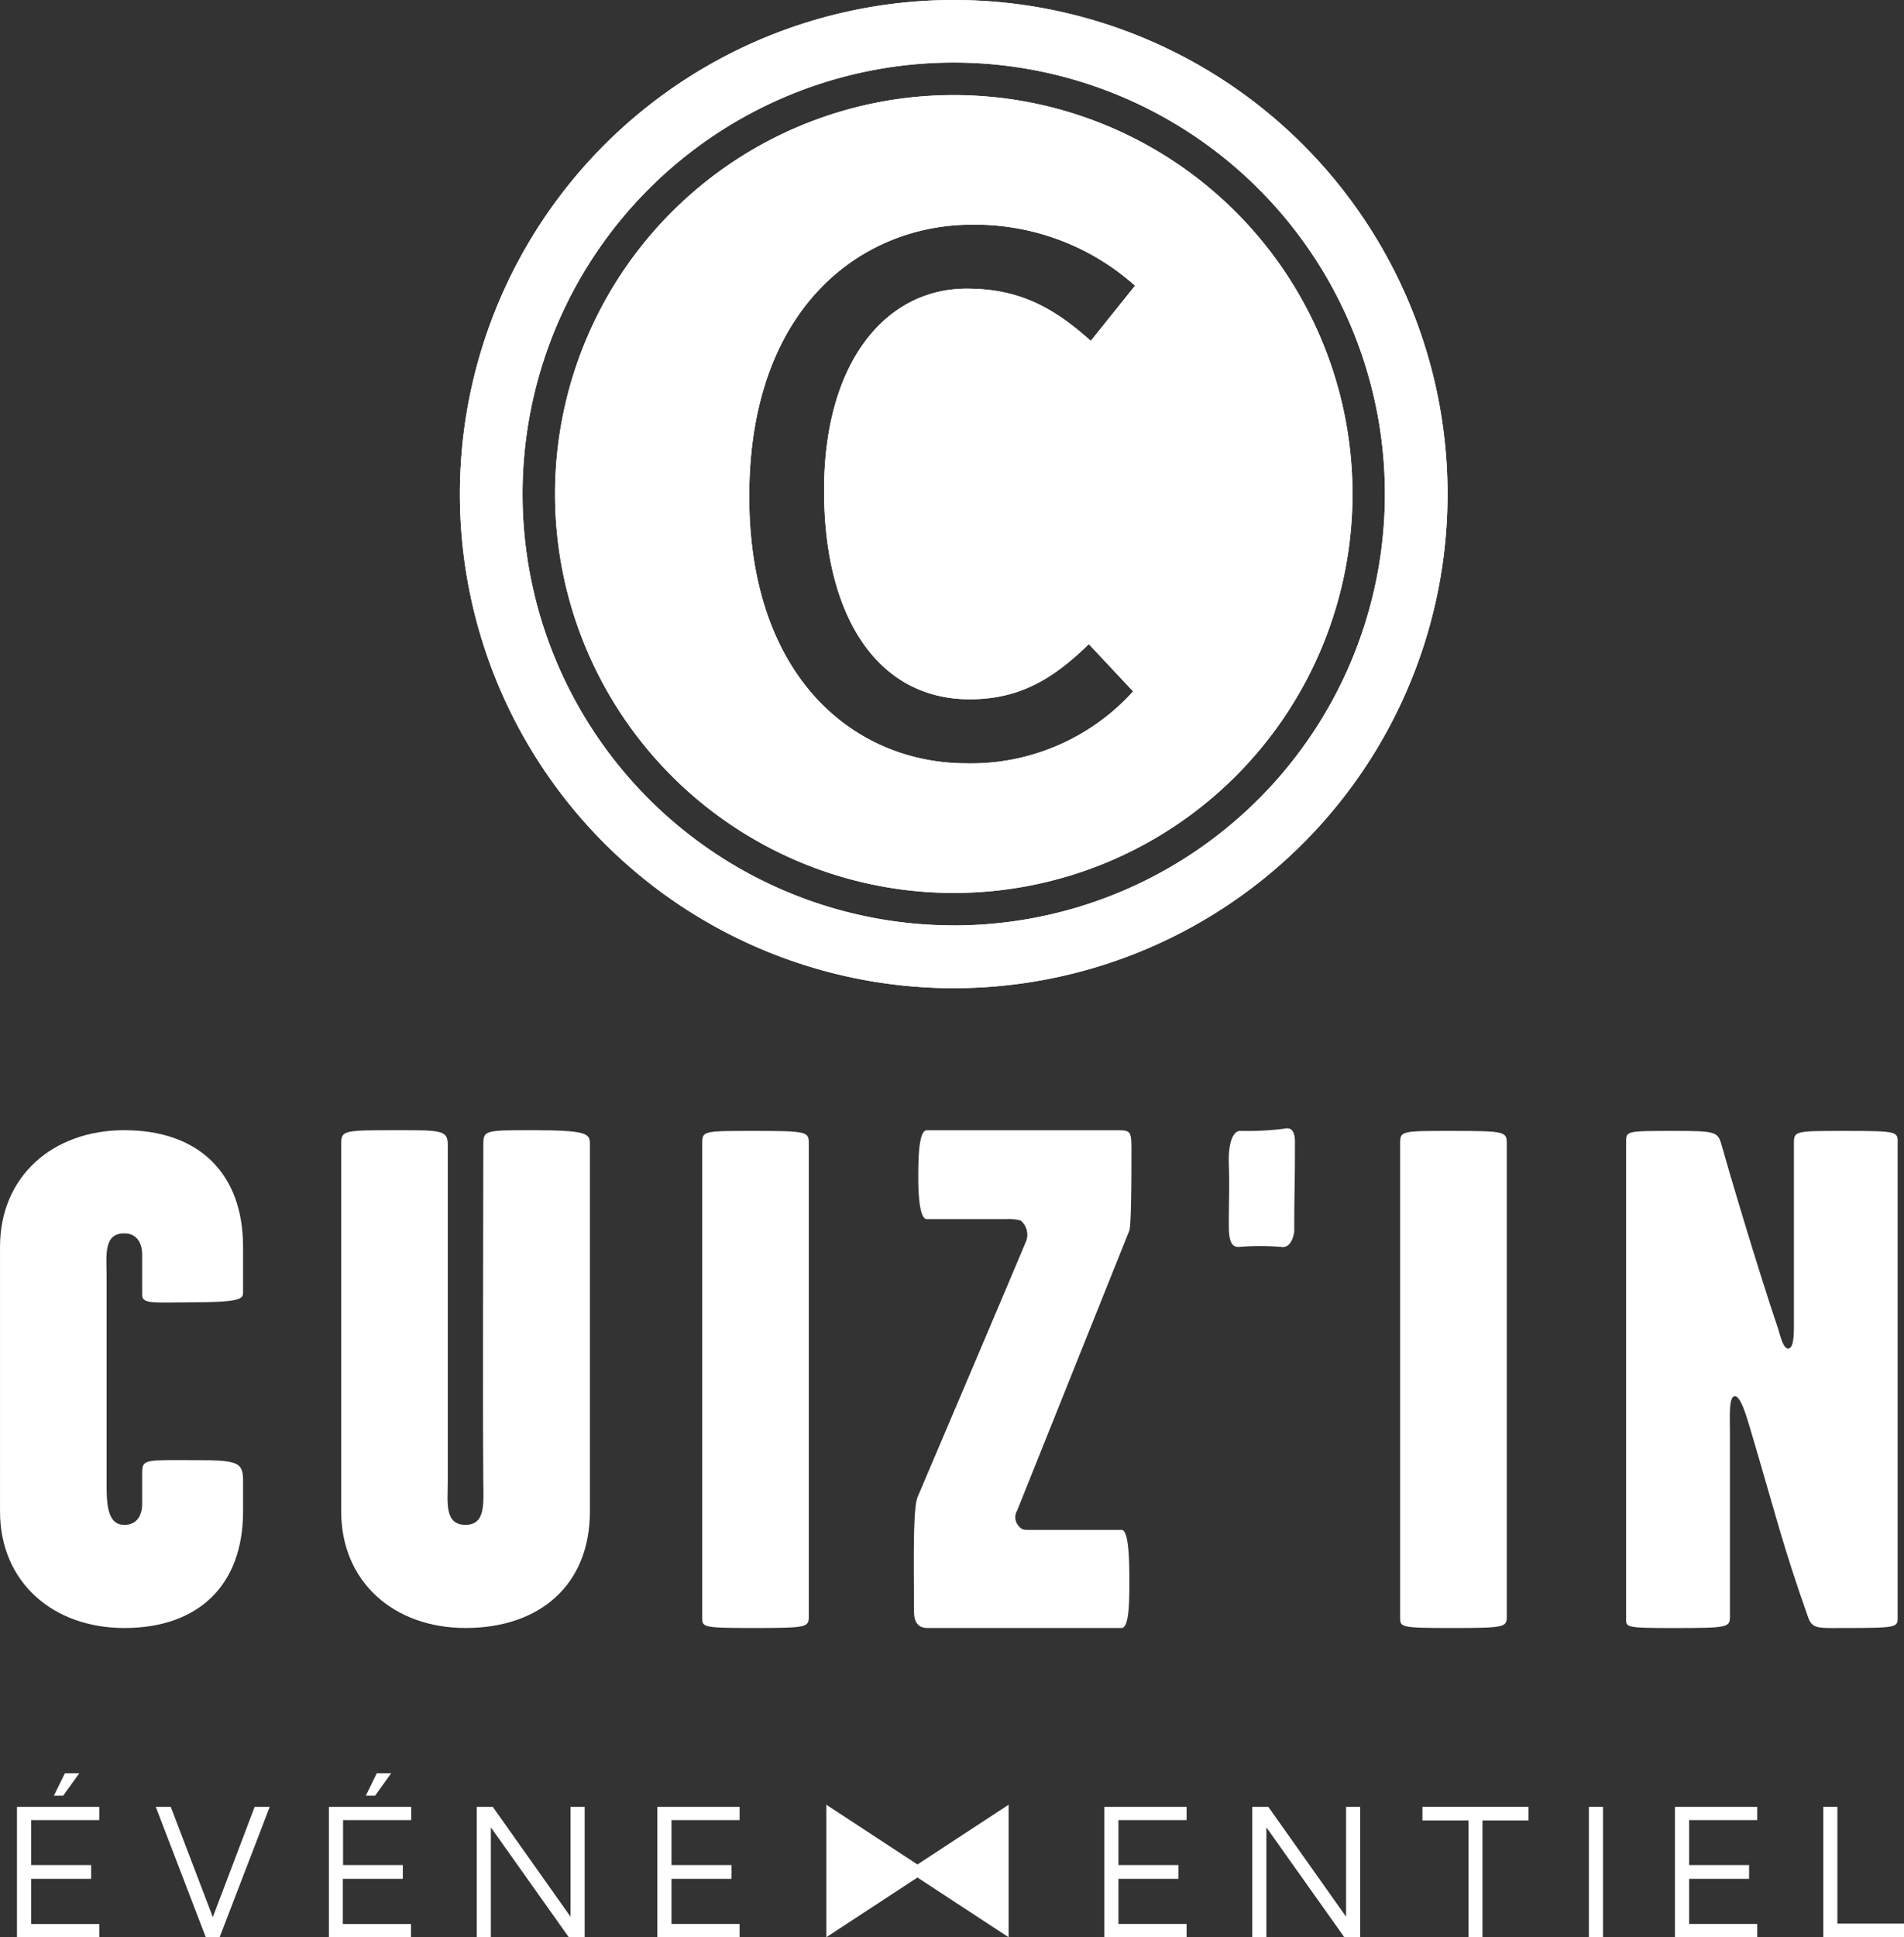 <svg xmlns="http://www.w3.org/2000/svg" width="136.486" height="138.797" viewBox="0 0 136.486 138.797">
  <rect x="0" y="0" width="136.486" height="138.797" fill="#333333" stroke="none"/>
  <g id="Groupe_451" data-name="Groupe 451" transform="translate(-251.23 -247.144)">
    <g id="Groupe_127" data-name="Groupe 127" transform="translate(284.203 247.144)">
      <g id="Groupe_125" data-name="Groupe 125" transform="translate(0)">
        <path id="Tracé_101" data-name="Tracé 101" d="M310.769,209.583a35.4,35.4,0,1,0,35.4,35.394A35.394,35.394,0,0,0,310.769,209.583Zm0,66.3a30.909,30.909,0,1,1,30.908-30.909A30.909,30.909,0,0,1,310.769,275.887Z" transform="translate(-275.375 -209.583)" fill="#fff"/>
        <path id="Tracé_102" data-name="Tracé 102" d="M329.716,235.344A28.582,28.582,0,1,0,358.3,263.925,28.582,28.582,0,0,0,329.716,235.344Zm.933,47.877c-8.113,0-15.592-6.209-15.592-19.119,0-13.687,8.185-19.472,15.944-19.472A17.216,17.216,0,0,1,342.713,249l-3.174,3.951c-2.681-2.4-5.15-3.739-8.889-3.739-5.786,0-10.23,5.221-10.23,14.463,0,9.1,3.881,14.957,10.442,14.957,3.6,0,6-1.482,8.538-3.951l3.174,3.386A15.66,15.66,0,0,1,330.649,283.221Z" transform="translate(-294.321 -228.531)" fill="#fff"/>
      </g>
      <g id="Groupe_126" data-name="Groupe 126" transform="translate(0)">
        <path id="Tracé_103" data-name="Tracé 103" d="M310.769,209.583a35.4,35.4,0,1,0,35.4,35.394A35.394,35.394,0,0,0,310.769,209.583Zm0,66.3a30.909,30.909,0,1,1,30.908-30.909A30.909,30.909,0,0,1,310.769,275.887Z" transform="translate(-275.375 -209.583)" fill="#fff"/>
        <path id="Tracé_104" data-name="Tracé 104" d="M329.716,235.344A28.582,28.582,0,1,0,358.3,263.925,28.582,28.582,0,0,0,329.716,235.344Zm.933,47.877c-8.113,0-15.592-6.209-15.592-19.119,0-13.687,8.185-19.472,15.944-19.472A17.216,17.216,0,0,1,342.713,249l-3.174,3.951c-2.681-2.4-5.15-3.739-8.889-3.739-5.786,0-10.23,5.221-10.23,14.463,0,9.1,3.881,14.957,10.442,14.957,3.6,0,6-1.482,8.538-3.951l3.174,3.386A15.66,15.66,0,0,1,330.649,283.221Z" transform="translate(-294.321 -228.531)" fill="#fff"/>
      </g>
    </g>
    <g id="Groupe_129" data-name="Groupe 129" transform="translate(251.23 327.981)">
      <g id="Groupe_128" data-name="Groupe 128">
        <path id="Tracé_105" data-name="Tracé 105" d="M261.421,517.38v-2.954c0-.308-.1-1.479-1.277-1.479-1.527,0-1.272,1.632-1.272,3.059v14.772c0,1.429,0,3.056,1.272,3.056,1.225,0,1.277-1.222,1.277-1.477v-2.292c0-.968.3-.866,3.871-.866,3.005,0,3.362.153,3.362,1.479v2.192c0,5.246-3.158,8.353-8.51,8.353-5.143,0-8.913-3.311-8.913-8.353V513.916c0-5.047,3.771-8.359,8.913-8.359,5.352,0,8.51,3.108,8.51,8.359v3.261c0,.456-.1.713-3.872.713C262.438,517.889,261.421,518.042,261.421,517.38Z" transform="translate(-251.23 -505.419)" fill="#fff"/>
        <path id="Tracé_106" data-name="Tracé 106" d="M325.572,532.868c0,5.246-3.566,8.353-8.917,8.353-5.144,0-8.913-3.311-8.913-8.353V506.576c0-1.019.1-1.019,4.122-1.019,3.008,0,3.518,0,3.518,1.019v24.2c0,1.429-.255,3.056,1.273,3.056,1.479,0,1.276-1.627,1.276-3.056-.052-5.757,0-18.443,0-24.2,0-1.019.153-1.019,3.513-1.019,4.026,0,4.128.257,4.128,1.019Z" transform="translate(-283.285 -505.419)" fill="#fff"/>
        <path id="Tracé_107" data-name="Tracé 107" d="M371.206,541.288c-3.669,0-3.669-.052-3.669-.765V506.592c0-.918.053-.918,3.669-.918,3.974,0,3.974.054,3.974.968v33.78C375.18,541.236,375.131,541.288,371.206,541.288Z" transform="translate(-317.202 -505.485)" fill="#fff"/>
        <path id="Tracé_108" data-name="Tracé 108" d="M410.042,533.833c.305.406.458.359,1.02.359h6.419c.56,0,.56,2.5.56,3.769s0,3.26-.56,3.26H403.572c-.969,0-.969-.866-.969-1.328,0-2.849-.1-7.182.255-8.046,3.313-7.8,5.146-12.075,7.742-18.24a1.317,1.317,0,0,0-.352-1.58,3.487,3.487,0,0,0-1.072-.1h-5.656c-.508,0-.609-1.733-.609-2.9,0-1.222,0-3.466.609-3.466h13.706c.916,0,.966.1.966,1.429,0,1.224,0,5.348-.151,5.757-4.025,10.036-5.248,13.095-8.048,20.072A.926.926,0,0,0,410.042,533.833Z" transform="translate(-337.085 -505.419)" fill="#fff"/>
        <path id="Tracé_109" data-name="Tracé 109" d="M458.687,505.275c.408-.1.815-.05.815.968,0,3.516-.049,3.464-.049,6.318,0,.255-.2,1.324-.969,1.173a18.6,18.6,0,0,0-2.955,0c-.612.049-.766-.46-.766-1.582,0-1.731.053-2.7,0-4.381-.05-1.377.259-2.345.817-2.345A21.32,21.32,0,0,0,458.687,505.275Z" transform="translate(-366.676 -505.238)" fill="#fff"/>
        <path id="Tracé_110" data-name="Tracé 110" d="M486.813,541.288c-3.667,0-3.667-.052-3.667-.765V506.592c0-.918.051-.918,3.667-.918,3.977,0,3.977.054,3.977.968v33.78C490.789,541.236,490.735,541.288,486.813,541.288Z" transform="translate(-382.778 -505.485)" fill="#fff"/>
        <path id="Tracé_111" data-name="Tracé 111" d="M528.369,524.679c-.458,0-.355,1.529-.355,2.546v13.2c0,.814-.053.866-3.973.866-3.668,0-3.468-.052-3.468-.765V506.592c0-.918-.15-.918,3.468-.918,2.9,0,3.107.054,3.362.968.558,1.99,2.546,8.715,4.077,13.248.153.509.355,1.377.711,1.377.458,0,.408-1.326.408-2.089V506.592c0-.918.05-.918,3.666-.918,3.977,0,3.771.054,3.771.968v33.78c0,.814.155.866-3.771.866-1.883,0-2.34.1-2.646-.765-1.885-5.35-2.241-7.081-4.176-13.6C529.183,526.055,528.778,524.679,528.369,524.679Z" transform="translate(-404.006 -505.485)" fill="#fff"/>
      </g>
    </g>
    <g id="Groupe_130" data-name="Groupe 130" transform="translate(252.447 374.19)">
      <path id="Tracé_112" data-name="Tracé 112" d="M254.042,623.762v-9.344h5.9v.951h-4.884v3.222h4.3v.985h-4.3v3.235h4.884v.951Zm2.647-10.143.787-1.607h1.033l-1.156,1.607Z" transform="translate(-254.042 -612.011)" fill="#fff"/>
      <path id="Tracé_113" data-name="Tracé 113" d="M277.031,617.573h1.074l3.016,7.9,3-7.9H285.2l-3.591,9.344h-.992Z" transform="translate(-267.082 -615.166)" fill="#fff"/>
      <path id="Tracé_114" data-name="Tracé 114" d="M305.7,623.762v-9.344h5.9v.951h-4.884v3.222H311v.985h-4.3v3.235h4.884v.951Zm2.647-10.143.786-1.607h1.033l-1.156,1.607Z" transform="translate(-283.341 -612.011)" fill="#fff"/>
      <path id="Tracé_115" data-name="Tracé 115" d="M330.2,626.917v-9.344h1.149l5.575,7.874v-7.874h1.012v9.344H336.8l-5.588-7.873v7.873Z" transform="translate(-297.242 -615.166)" fill="#fff"/>
      <path id="Tracé_116" data-name="Tracé 116" d="M360.1,626.917v-9.344h5.9v.951h-4.883v3.222h4.3v.985h-4.3v3.234h4.883v.951Z" transform="translate(-314.199 -615.166)" fill="#fff"/>
      <path id="Tracé_117" data-name="Tracé 117" d="M434.141,626.917v-9.344h5.9v.951h-4.885v3.222h4.3v.985h-4.3v3.234h4.885v.951Z" transform="translate(-356.198 -615.166)" fill="#fff"/>
      <path id="Tracé_118" data-name="Tracé 118" d="M458.65,626.917v-9.344H459.8l5.575,7.874v-7.874h1.011v9.344H465.25l-5.588-7.873v7.873Z" transform="translate(-370.1 -615.166)" fill="#fff"/>
      <path id="Tracé_119" data-name="Tracé 119" d="M486.837,618.552v-.979h7.606v.979h-3.3v8.365h-1v-8.365Z" transform="translate(-386.089 -615.166)" fill="#fff"/>
      <path id="Tracé_120" data-name="Tracé 120" d="M514.4,626.917v-9.344h1.012v9.344Z" transform="translate(-401.72 -615.166)" fill="#fff"/>
      <path id="Tracé_121" data-name="Tracé 121" d="M528.661,626.917v-9.344h5.9v.951h-4.884v3.222h4.3v.985h-4.3v3.234h4.884v.951Z" transform="translate(-409.812 -615.166)" fill="#fff"/>
      <path id="Tracé_122" data-name="Tracé 122" d="M553.233,626.917v-9.344h1.012v8.366h4.774v.978Z" transform="translate(-423.75 -615.166)" fill="#fff"/>
    </g>
    <path id="Tracé_123" data-name="Tracé 123" d="M395.342,621.973l-7.247-4.747v9.494Z" transform="translate(-77.633 -240.78)" fill="#fff"/>
    <path id="Tracé_124" data-name="Tracé 124" d="M401.548,621.973l7.247-4.747v9.494Z" transform="translate(-85.264 -240.78)" fill="#fff"/>
  </g>
</svg>
